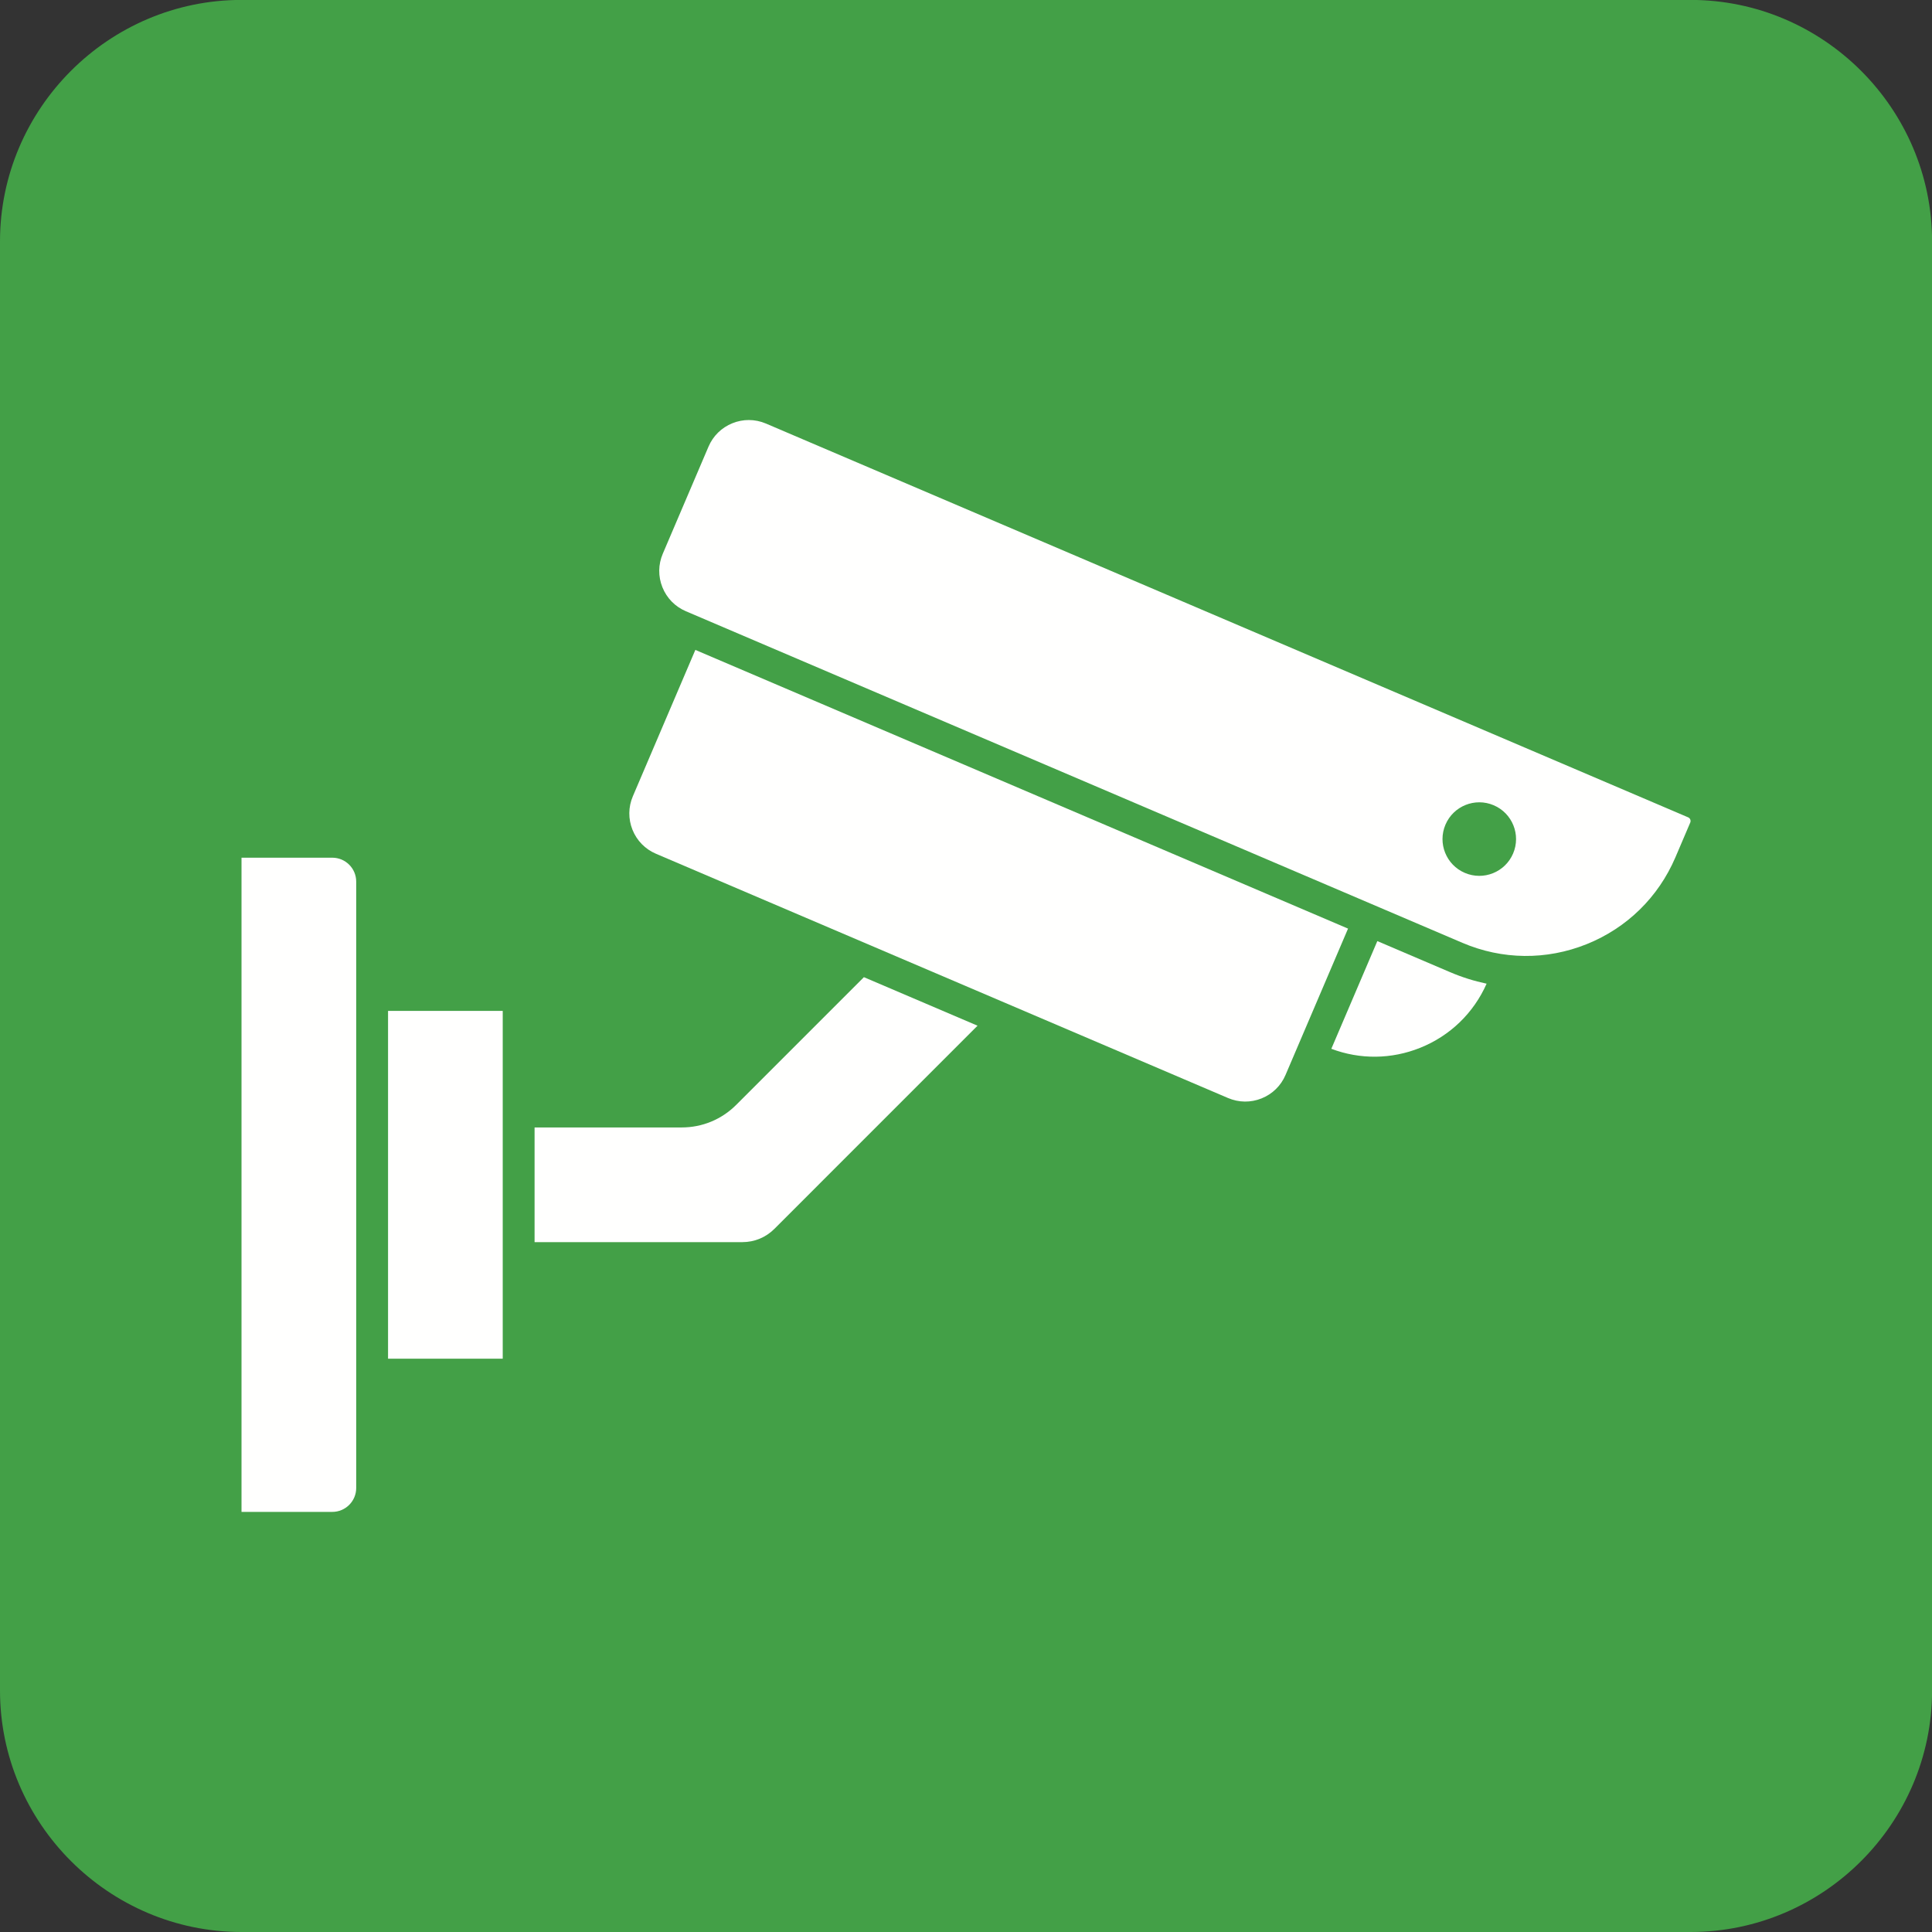 <?xml version="1.0" encoding="UTF-8"?><svg xmlns="http://www.w3.org/2000/svg" xmlns:xlink="http://www.w3.org/1999/xlink" height="491.5" preserveAspectRatio="xMidYMid meet" version="1.0" viewBox="0.5 1.0 491.5 491.5" width="491.5" zoomAndPan="magnify"><rect x="0.5" y="1.0" width="491.5" height="491.5" fill="#333333" stroke="none"/><g><g id="change1_1"><path clip-rule="evenodd" d="M61.94,0.98h368.64c33.792,0,61.44,27.648,61.44,61.44v368.64 c0,33.792-27.648,61.44-61.44,61.44H61.94c-33.792,0-61.44-27.648-61.44-61.44V62.42C0.5,28.628,28.148,0.98,61.94,0.98z" fill="#43a047" fill-rule="evenodd"/></g><g><g><g><g clip-rule="evenodd" fill="#fffffe" fill-rule="evenodd" id="change2_1"><path d="M378.692,251.248c-3.31,7.478-9.298,13.262-16.901,16.315 c-7.308,2.935-15.283,3.014-22.603,0.252l11.702-27.401l18.461,7.882C372.395,249.602,375.524,250.581,378.692,251.248z"/><path d="M174.978,156.494c-2.736-1.169-4.853-3.331-5.962-6.094 c-1.109-2.762-1.075-5.791,0.094-8.525l11.633-27.25c1.169-2.736,3.334-4.853,6.094-5.961c1.344-0.54,2.75-0.809,4.152-0.809 c1.486,0,2.966,0.298,4.375,0.9l234.602,100.176c0.511,0.218,0.751,0.816,0.533,1.33l-3.77,8.83 c-4.332,10.145-12.353,17.995-22.589,22.106c-10.236,4.109-21.461,3.989-31.605-0.343L174.978,156.494L174.978,156.494z M385.432,218.133c2.028-4.75-0.18-10.245-4.93-12.274c-4.752-2.028-10.248,0.178-12.276,4.93 c-2.028,4.75,0.178,10.246,4.93,12.274C377.908,225.093,383.401,222.885,385.432,218.133z"/><path d="M327.539,274.468c-1.166,2.736-3.331,4.855-6.094,5.964 c-2.762,1.109-5.789,1.073-8.525-0.093l-145.552-62.148c-2.736-1.169-4.855-3.334-5.964-6.094 c-1.106-2.762-1.073-5.791,0.094-8.527l15.9-37.234l166.044,70.901L327.539,274.468z"/><path d="M220.276,249.592l28.91,12.345l-51.684,51.689 c-2.174,2.174-5.066,3.372-8.143,3.372l-52.862,0v-29.176h37.423c5.242,0,10.167-2.04,13.872-5.746L220.276,249.592z"/><path d="M99.22 258.172H128.394V346.652H99.22z"/><path d="M91.118,379.547c0,3.353-2.726,6.077-6.077,6.077l-23.1,0 V219.199h23.1c3.35,0,6.077,2.726,6.077,6.077V379.547z"/></g></g></g></g></g></svg>